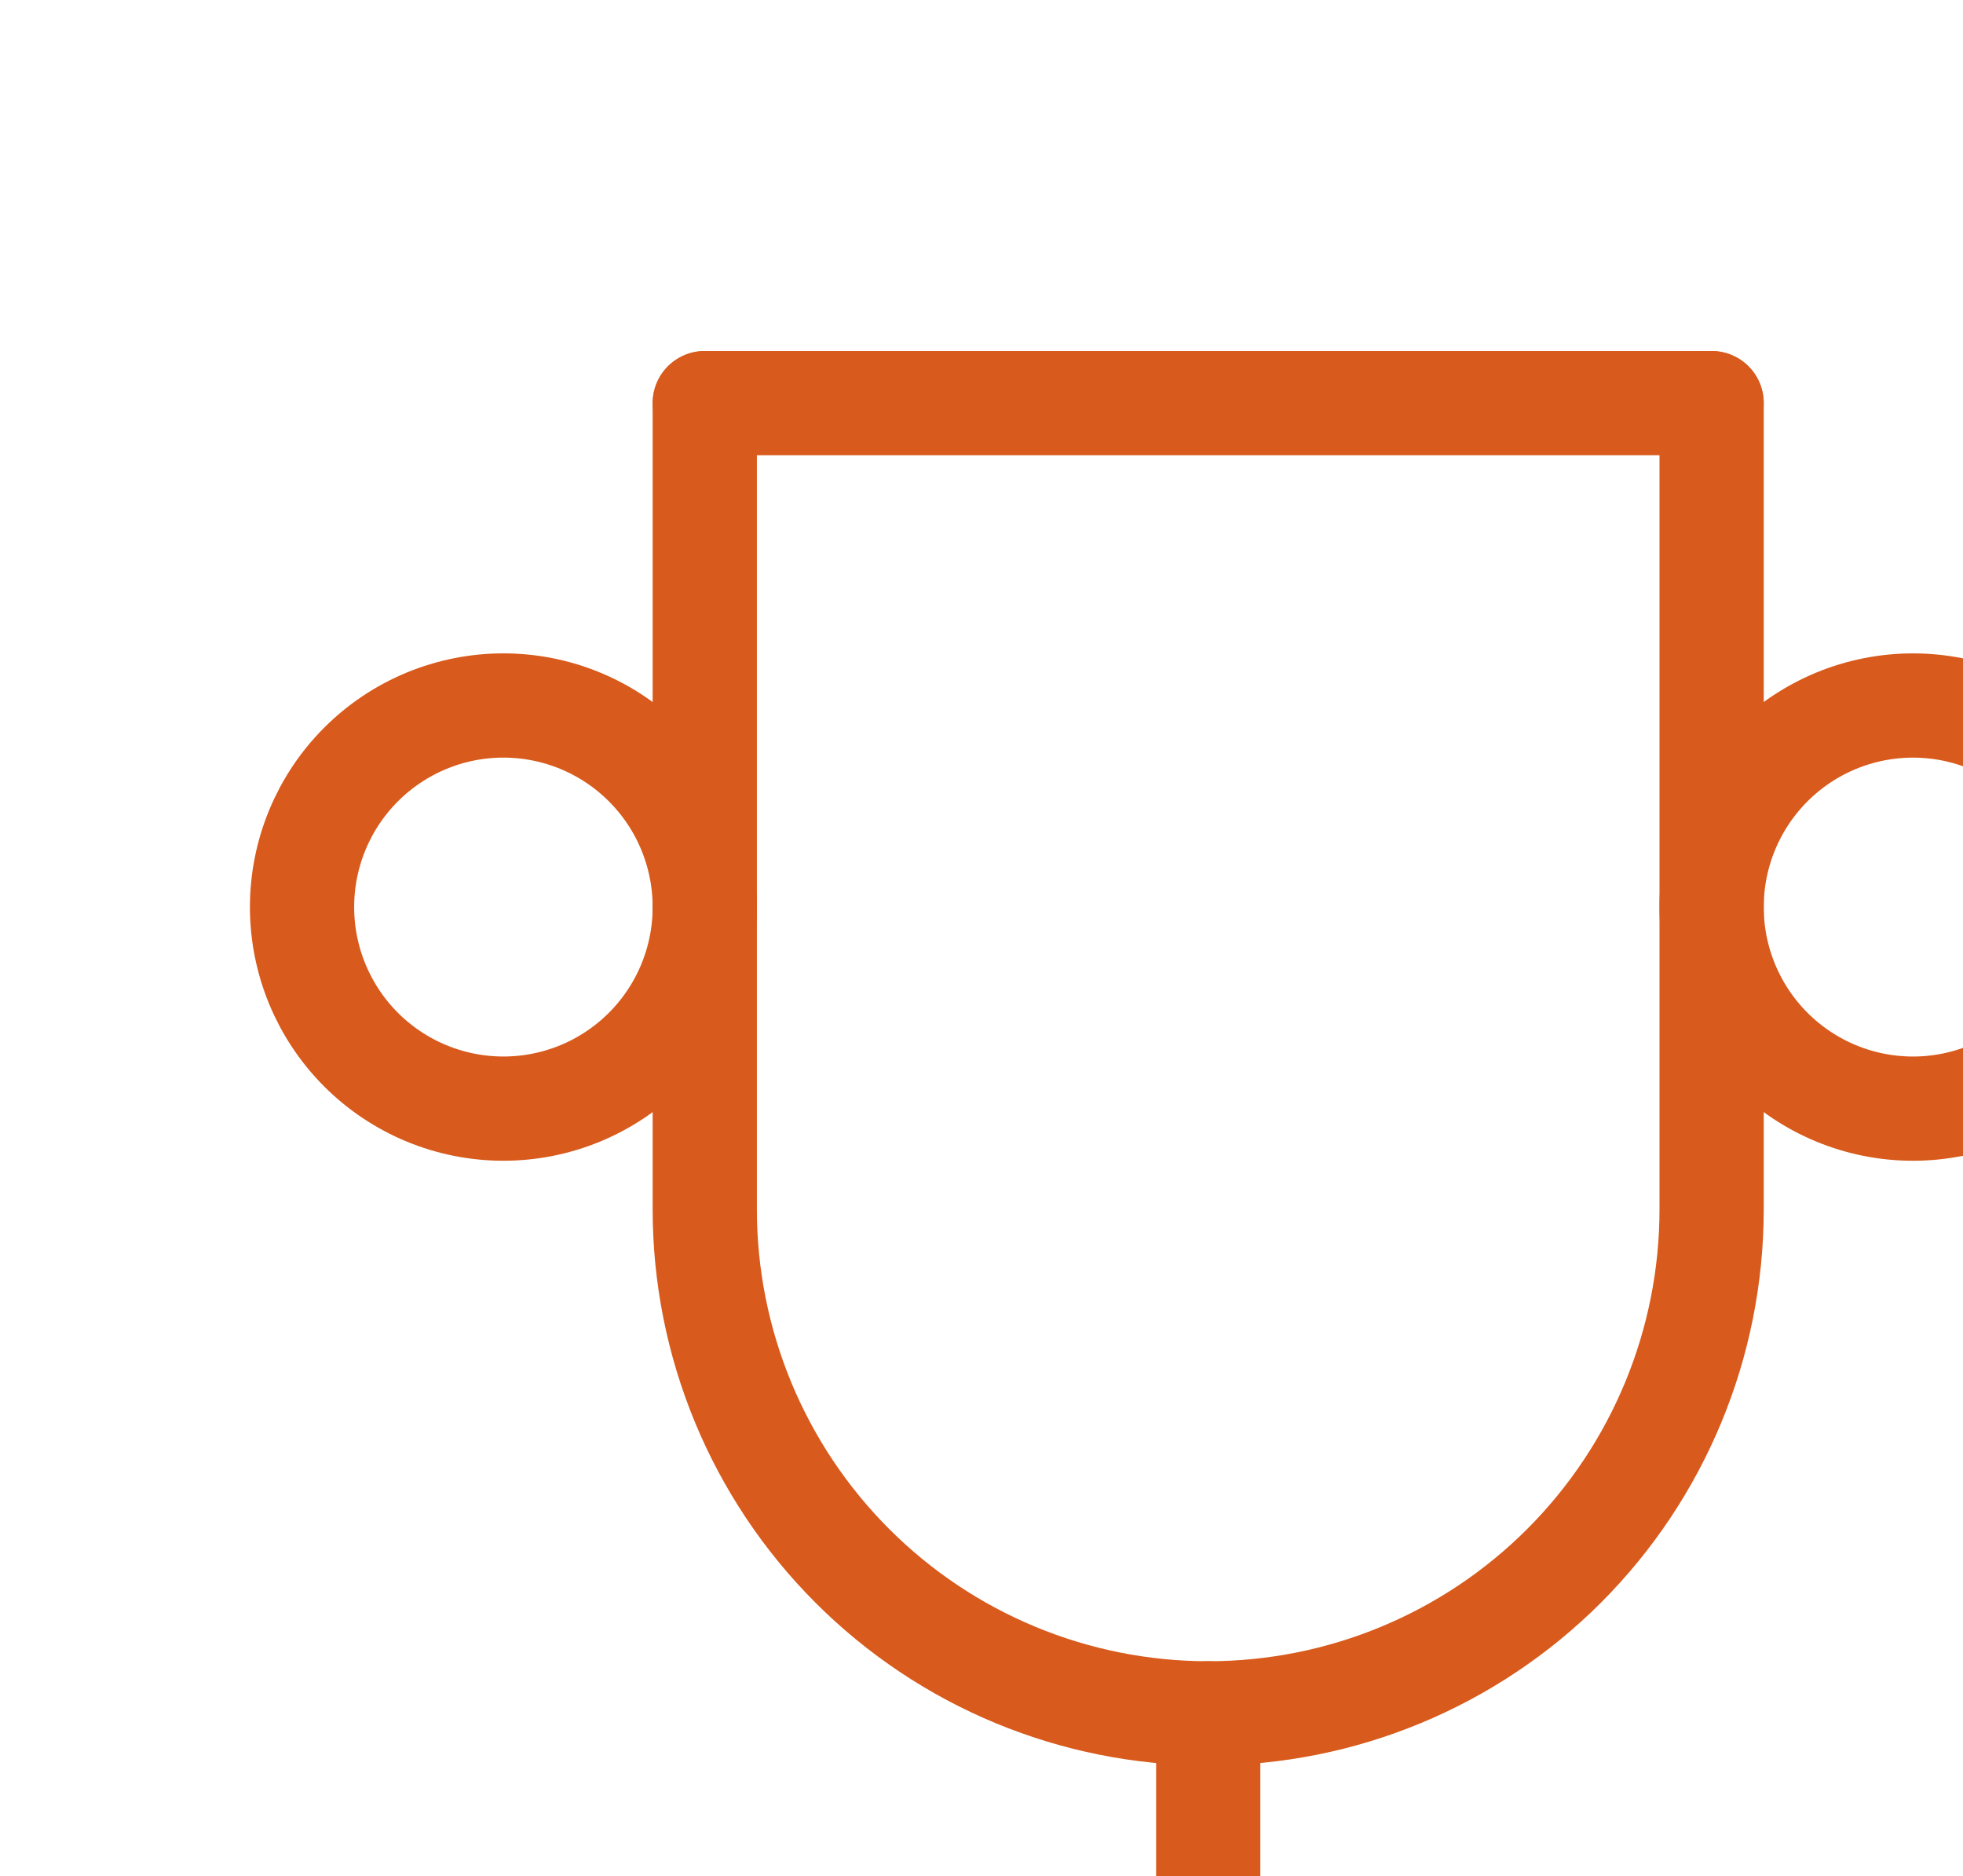 <?xml version="1.0" encoding="UTF-8"?> <svg xmlns="http://www.w3.org/2000/svg" width="113" height="108" viewBox="0 0 113 108" fill="none"><g clip-path="url(#clip0_270_1304)"><path d="M69.551 98.621V121.825" stroke="#D85A1C" stroke-width="6" stroke-linecap="round" stroke-linejoin="round"></path><path d="M40.57 23.205H98.529" stroke="#D85A1C" stroke-width="6" stroke-linecap="round" stroke-linejoin="round"></path><path d="M98.529 23.205V69.615C98.529 77.308 95.475 84.685 90.041 90.125C84.606 95.565 77.235 98.621 69.549 98.621C61.864 98.621 54.493 95.565 49.058 90.125C43.623 84.685 40.57 77.308 40.57 69.615V23.205" stroke="#D85A1C" stroke-width="6" stroke-linecap="round" stroke-linejoin="round"></path><path d="M17.387 52.211C17.387 55.288 18.608 58.239 20.782 60.415C22.956 62.591 25.904 63.813 28.978 63.813C32.053 63.813 35.001 62.591 37.175 60.415C39.349 58.239 40.57 55.288 40.57 52.211C40.57 49.134 39.349 46.182 37.175 44.007C35.001 41.831 32.053 40.608 28.978 40.608C25.904 40.608 22.956 41.831 20.782 44.007C18.608 46.182 17.387 49.134 17.387 52.211Z" stroke="#D85A1C" stroke-width="6" stroke-linecap="round" stroke-linejoin="round"></path><path d="M98.529 52.211C98.529 55.288 99.751 58.24 101.924 60.415C104.098 62.591 107.047 63.814 110.121 63.814C113.195 63.814 116.144 62.591 118.318 60.415C120.491 58.24 121.713 55.288 121.713 52.211C121.713 49.134 120.491 46.183 118.318 44.007C116.144 41.831 113.195 40.609 110.121 40.609C107.047 40.609 104.098 41.831 101.924 44.007C99.751 46.183 98.529 49.134 98.529 52.211Z" stroke="#D85A1C" stroke-width="6" stroke-linecap="round" stroke-linejoin="round"></path></g><defs><clipPath id="clip0_270_1304"><rect width="113" height="108" fill="white"></rect></clipPath></defs></svg> 